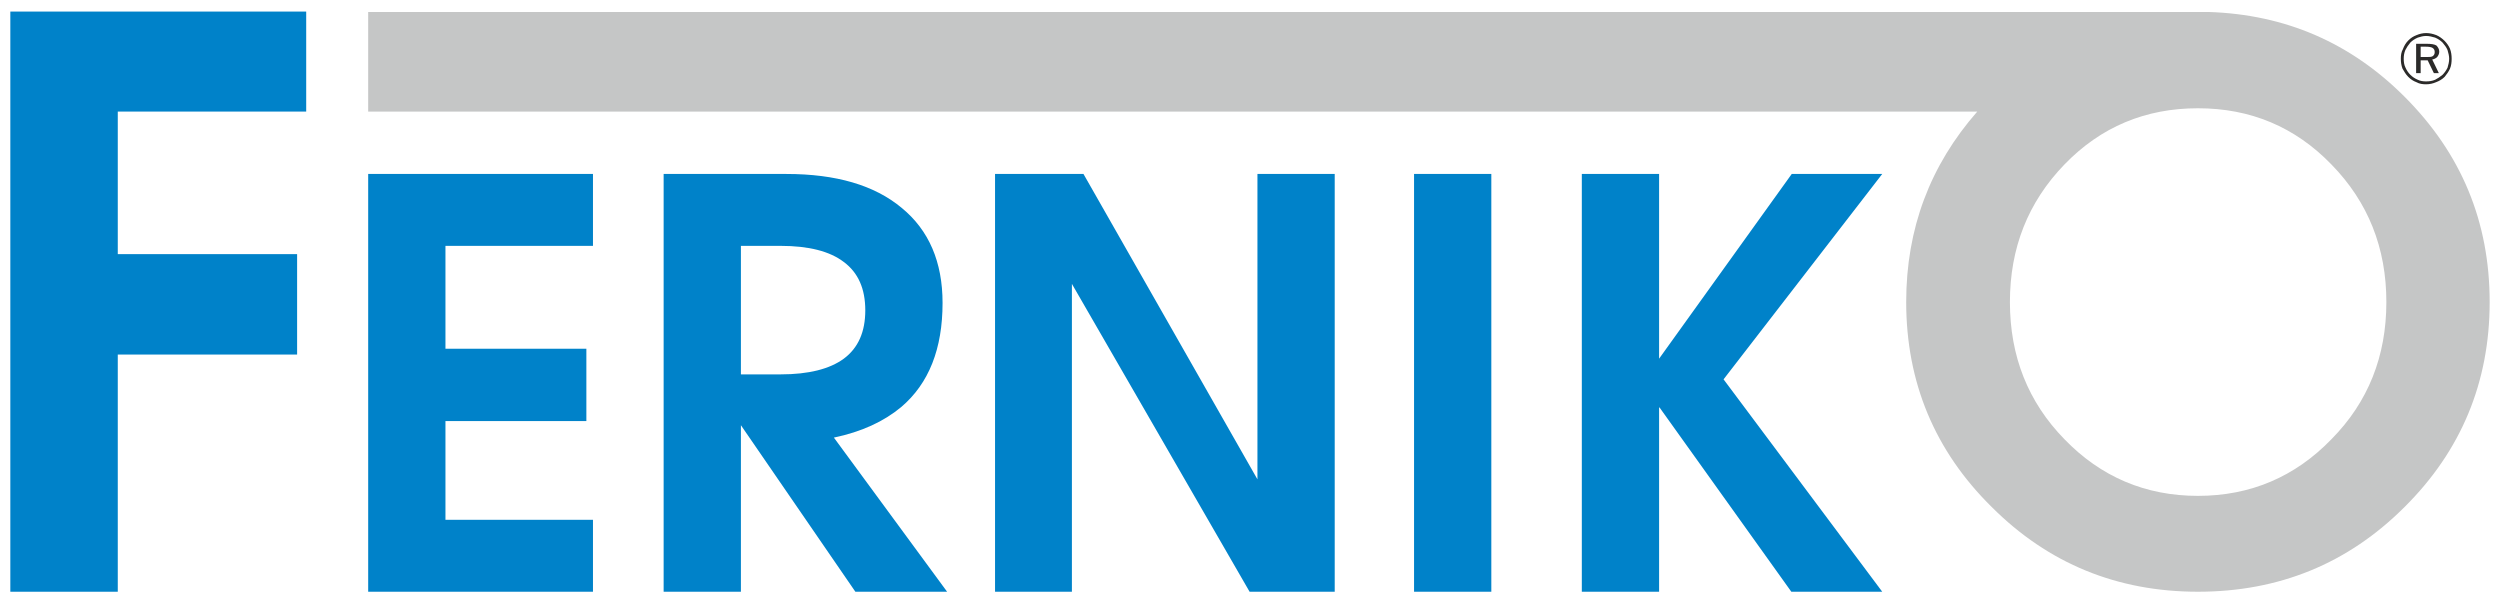 <?xml version="1.0" encoding="UTF-8"?>
<!DOCTYPE svg PUBLIC "-//W3C//DTD SVG 1.1//EN" "http://www.w3.org/Graphics/SVG/1.1/DTD/svg11.dtd">
<!-- Creator: CorelDRAW X8 -->
<svg xmlns="http://www.w3.org/2000/svg" xml:space="preserve" width="60.5mm" height="14.6mm" version="1.1" style="shape-rendering:geometricPrecision; text-rendering:geometricPrecision; image-rendering:optimizeQuality; fill-rule:evenodd; clip-rule:evenodd"
viewBox="0 0 6050 1460"
 xmlns:xlink="http://www.w3.org/1999/xlink">
 <defs>
  <style type="text/css">
   <![CDATA[
    .fil1 {fill:#C5C6C6;fill-rule:nonzero}
    .fil2 {fill:#2B2A29;fill-rule:nonzero}
    .fil0 {fill:#0082C9;fill-rule:nonzero}
   ]]>
  </style>
 </defs>
 <g id="Warstwa_x0020_1">
  <g id="_2669883305664">
   <polygon class="fil0" points="25,1432 25,28 25,28 741,28 741,28 741,148 741,270 741,270 285,270 285,270 285,615 285,615 719,615 719,736 719,858 719,858 285,858 285,858 285,1432 155,1432 "/>
   <path class="fil0" d="M891 1432l0 0 0 -1011 0 0 544 0 0 0 0 87 0 87 0 0 -357 0 0 0 0 249 0 0 341 0 0 87 0 88 0 0 -341 0 0 0 0 239 0 0 357 0 0 0 0 87 0 87 0 0 -544 0zm715 0l0 -1011 0 0 94 0 0 0 203 0c120,0 213,27 279,82 66,54 99,131 99,230 0,111 -33,195 -100,252 -42,35 -96,60 -163,74l0 0 274 373 0 0 -111 0 -111 0 0 0 -277 -403 0 0 0 403 0 0 -93 0 -94 0zm187 -526l0 0 96 0c68,0 119,-13 153,-38 35,-26 52,-65 52,-117 0,-52 -17,-91 -52,-117 -34,-26 -85,-39 -153,-39l-96 0 0 0 0 311zm801 526l0 0 -93 0 -93 0 0 0 0 -1011 0 0 107 0 107 0 0 0 421 739 0 0 0 0 0 -739 0 0 94 0 93 0 0 0 0 1011 -103 0 -103 0 -430 -745 0 0 0 0 0 745zm828 0l0 -1011 0 0 94 0 93 0 0 0 0 1011 0 0 -93 0 -94 0zm593 0l0 0 -93 0 -94 0 0 0 0 -1011 0 0 94 0 93 0 0 0 0 447 0 0 321 -447 0 0 109 0 110 0 0 0 -384 497 0 0 384 514 0 0 -110 0 -110 0 0 0 -319 -446 -1 0 0 446z"/>
   <path class="fil1" d="M5319 1432c-195,0 -362,-68 -499,-205 -138,-136 -207,-302 -207,-496 0,-178 58,-331 172,-461l-3894 0 0 -241 4425 0 3 0 3 0 23 0 0 0c185,6 343,74 474,205 137,137 206,302 206,497 0,194 -69,360 -206,496 -137,137 -304,205 -500,205zm0 -232c127,0 235,-46 323,-137 89,-90 133,-201 133,-332 0,-131 -44,-242 -133,-333 -88,-91 -196,-136 -323,-136 -127,0 -235,45 -323,136 -88,91 -132,202 -132,333 0,131 44,242 132,332 88,91 196,137 323,137z"/>
   <path class="fil2" d="M5871 113l-13 0 0 25 13 0c8,0 13,0 16,-2 3,-2 5,-5 5,-10 0,-5 -2,-8 -5,-10 -3,-2 -9,-3 -16,-3zm2 -7c10,0 18,1 23,4 4,4 7,9 7,15 0,5 -2,9 -5,13 -3,3 -7,5 -12,6l16 33 -12 0 -15 -31 -17 0 0 31 -11 0 0 -71 26 0zm54 36c0,-7 -2,-14 -4,-21 -3,-7 -7,-12 -12,-18 -5,-5 -11,-9 -18,-12 -7,-2 -14,-4 -22,-4 -7,0 -14,2 -20,4 -7,3 -13,7 -18,12 -5,6 -9,12 -12,18 -3,7 -4,14 -4,21 0,8 1,15 4,21 3,7 7,13 12,18 5,5 11,9 18,12 6,3 13,4 20,4 8,0 15,-1 22,-4 6,-3 12,-7 18,-12 5,-5 9,-11 12,-17 2,-7 4,-14 4,-22zm-56 -62c9,0 17,2 25,5 7,3 14,8 20,14 5,5 10,12 13,19 3,8 4,16 4,24 0,9 -1,17 -4,24 -3,7 -8,14 -13,20 -6,6 -13,10 -21,13 -7,3 -15,5 -24,5 -8,0 -16,-1 -23,-5 -8,-3 -14,-7 -20,-13 -6,-6 -10,-13 -14,-20 -3,-8 -4,-16 -4,-24 0,-8 1,-16 5,-23 3,-8 7,-15 13,-21 6,-6 12,-10 20,-13 7,-3 15,-5 23,-5z"/>
  </g>
 </g>
</svg>
